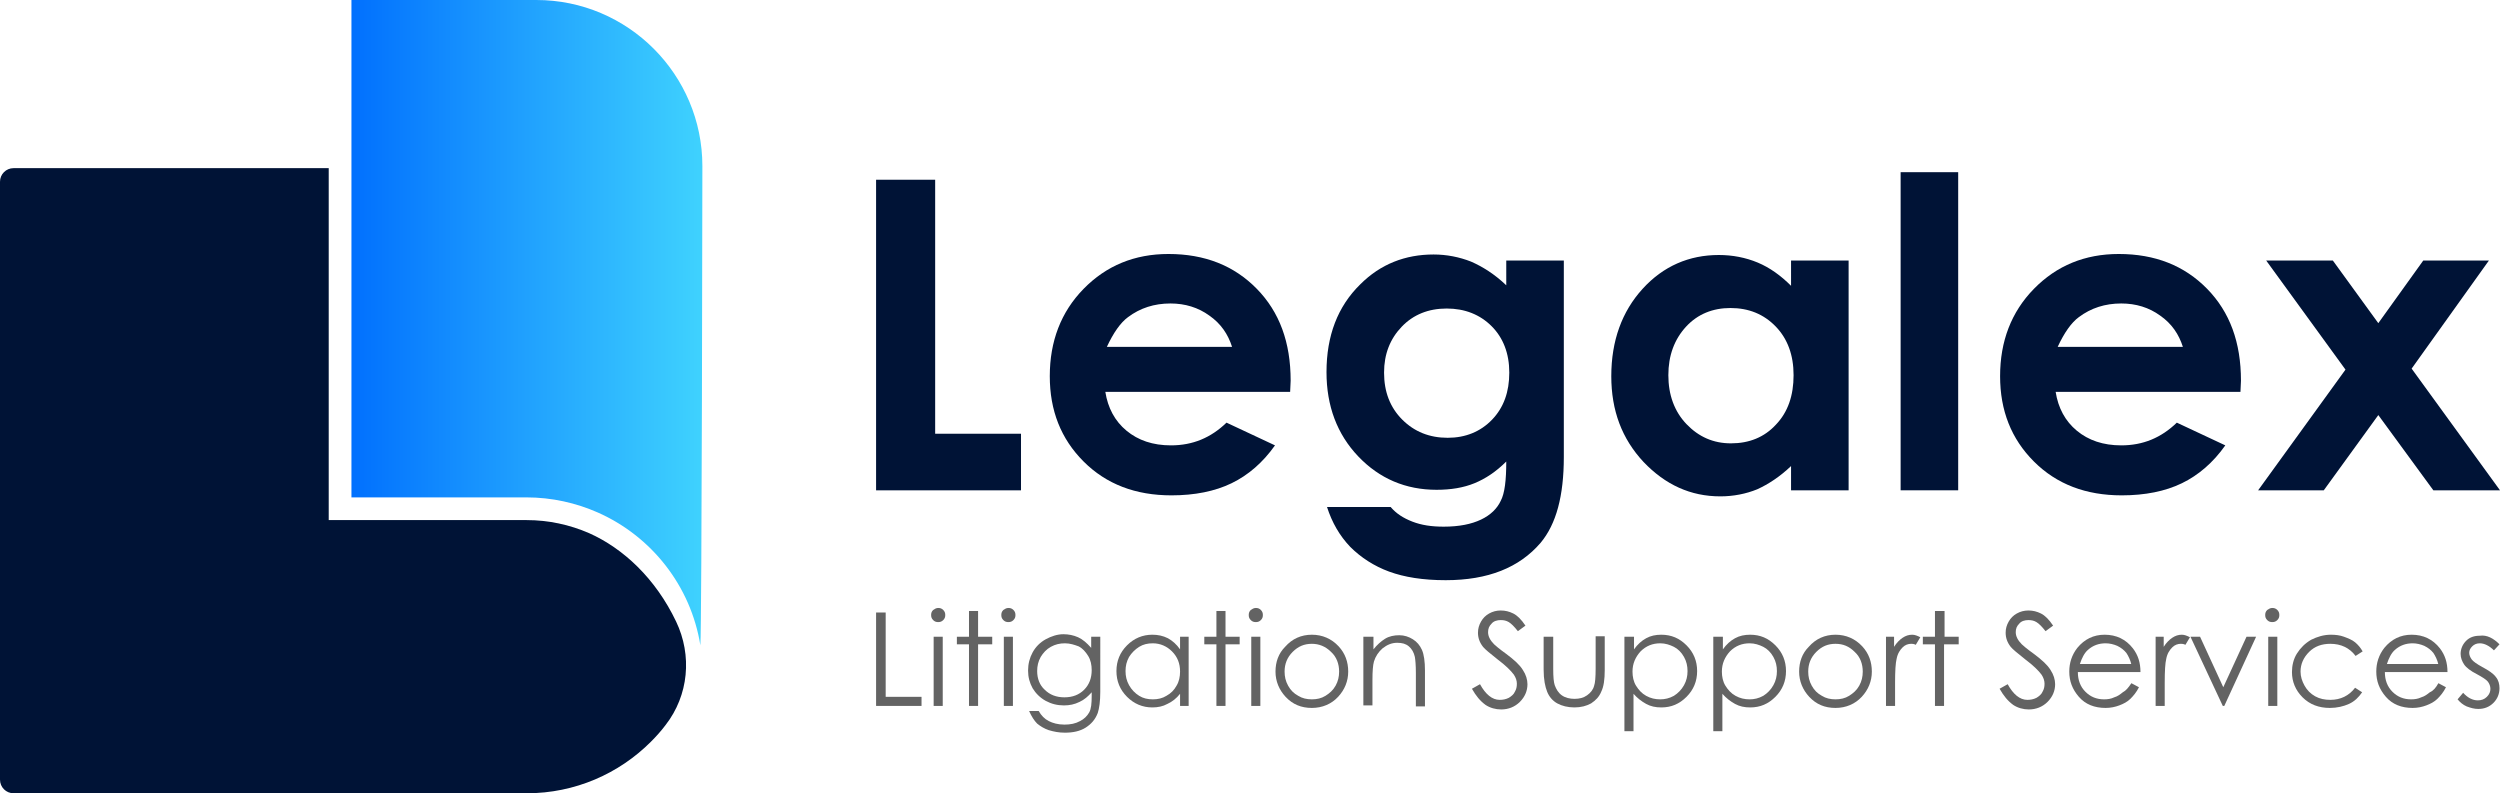 <?xml version="1.0" encoding="UTF-8"?> <svg xmlns="http://www.w3.org/2000/svg" xmlns:xlink="http://www.w3.org/1999/xlink" version="1.1" id="Layer_1" x="0px" y="0px" viewBox="0 0 495.1 157.1" style="enable-background:new 0 0 495.1 157.1;" xml:space="preserve"> <style type="text/css"> .st0{fill:#001336;} .st1{fill:#636363;} .st2{fill:url(#SVGID_1_);} </style> <g> <g> <g> <g> <path class="st0" d="M173.5,35.6h11.7v50.3h17v11.2h-28.7V35.6z"></path> <path class="st0" d="M255.5,77.6h-36.6c0.5,3.2,1.9,5.8,4.2,7.7c2.3,1.9,5.2,2.9,8.8,2.9c4.3,0,7.9-1.5,11-4.5l9.6,4.5 c-2.4,3.4-5.3,5.9-8.6,7.5c-3.3,1.6-7.3,2.4-11.9,2.4c-7.1,0-12.9-2.2-17.4-6.7c-4.5-4.5-6.7-10.1-6.7-16.9 c0-6.9,2.2-12.7,6.7-17.3c4.5-4.6,10.1-6.9,16.8-6.9c7.2,0,13,2.3,17.5,6.9c4.5,4.6,6.7,10.6,6.7,18.2L255.5,77.6z M244,68.7 c-0.8-2.5-2.2-4.6-4.5-6.2c-2.2-1.6-4.8-2.4-7.7-2.4c-3.2,0-6,0.9-8.4,2.7c-1.5,1.1-2.9,3.1-4.2,5.9H244z"></path> <path class="st0" d="M298.3,51.6h11.4v38.9c0,7.7-1.5,13.3-4.6,17c-4.2,4.9-10.4,7.4-18.8,7.4c-4.5,0-8.2-0.6-11.2-1.7 c-3-1.1-5.6-2.8-7.7-4.9c-2.1-2.2-3.6-4.8-4.6-7.9h12.6c1.1,1.3,2.5,2.2,4.3,2.9c1.8,0.7,3.8,1,6.2,1c3.1,0,5.5-0.5,7.4-1.4 c1.9-0.9,3.2-2.2,3.9-3.7c0.8-1.5,1.1-4.1,1.1-7.8c-2,2-4.1,3.4-6.3,4.3c-2.2,0.9-4.7,1.3-7.5,1.3c-6.1,0-11.3-2.2-15.5-6.6 c-4.2-4.4-6.3-10-6.3-16.7c0-7.2,2.2-13,6.7-17.4c4-4,8.9-5.9,14.5-5.9c2.6,0,5.1,0.5,7.4,1.4c2.3,1,4.7,2.5,7,4.7V51.6z M286.5,61.1c-3.6,0-6.6,1.2-8.9,3.6c-2.3,2.4-3.5,5.4-3.5,9.1c0,3.8,1.2,6.9,3.6,9.3c2.4,2.4,5.4,3.6,9,3.6 c3.5,0,6.5-1.2,8.8-3.6c2.3-2.4,3.4-5.5,3.4-9.3c0-3.8-1.2-6.9-3.5-9.2C293.1,62.3,290.1,61.1,286.5,61.1z"></path> <path class="st0" d="M354.7,51.6h11.4v45.5h-11.4v-4.8c-2.2,2.1-4.5,3.6-6.7,4.6c-2.2,0.9-4.7,1.4-7.3,1.4 c-5.9,0-10.9-2.3-15.2-6.8c-4.3-4.6-6.4-10.2-6.4-17c0-7,2.1-12.8,6.2-17.3c4.1-4.5,9.2-6.7,15.1-6.7c2.7,0,5.3,0.5,7.7,1.5 c2.4,1,4.6,2.6,6.6,4.6V51.6z M342.7,61c-3.5,0-6.5,1.2-8.8,3.7c-2.3,2.5-3.5,5.7-3.5,9.6c0,3.9,1.2,7.2,3.6,9.7 c2.4,2.5,5.3,3.8,8.8,3.8c3.6,0,6.6-1.2,8.9-3.7c2.4-2.5,3.5-5.8,3.5-9.8c0-4-1.2-7.2-3.5-9.6C349.3,62.2,346.3,61,342.7,61z"></path> <path class="st0" d="M376.4,34.1h11.4v63h-11.4V34.1z"></path> <path class="st0" d="M443.7,77.6h-36.6c0.5,3.2,1.9,5.8,4.2,7.7c2.3,1.9,5.2,2.9,8.8,2.9c4.3,0,7.9-1.5,11-4.5l9.6,4.5 c-2.4,3.4-5.3,5.9-8.6,7.5c-3.3,1.6-7.3,2.4-11.9,2.4c-7.1,0-12.9-2.2-17.4-6.7c-4.5-4.5-6.7-10.1-6.7-16.9 c0-6.9,2.2-12.7,6.7-17.3c4.5-4.6,10.1-6.9,16.8-6.9c7.2,0,13,2.3,17.5,6.9c4.5,4.6,6.7,10.6,6.7,18.2L443.7,77.6z M432.3,68.7 c-0.8-2.5-2.2-4.6-4.5-6.2c-2.2-1.6-4.8-2.4-7.7-2.4c-3.2,0-6,0.9-8.4,2.7c-1.5,1.1-2.9,3.1-4.2,5.9H432.3z"></path> <path class="st0" d="M448.8,51.6h13.2l9,12.4l8.9-12.4h13L477.6,73l17.5,24.1h-13.2L471,82.2l-10.8,14.9h-13l17.3-23.9 L448.8,51.6z"></path> </g> </g> <g> <g> <path class="st1" d="M173.5,121.3h1.9V138h7.1v1.8h-9V121.3z"></path> <path class="st1" d="M185.8,120.4c0.4,0,0.7,0.1,1,0.4c0.3,0.3,0.4,0.6,0.4,1c0,0.4-0.1,0.7-0.4,1c-0.3,0.3-0.6,0.4-1,0.4 c-0.4,0-0.7-0.1-1-0.4c-0.3-0.3-0.4-0.6-0.4-1c0-0.4,0.1-0.7,0.4-1C185.1,120.6,185.4,120.4,185.8,120.4z M184.9,126.1h1.8v13.7 h-1.8V126.1z"></path> <path class="st1" d="M191.9,121h1.8v5.1h2.8v1.5h-2.8v12.2h-1.8v-12.2h-2.4v-1.5h2.4V121z"></path> <path class="st1" d="M199.7,120.4c0.4,0,0.7,0.1,1,0.4c0.3,0.3,0.4,0.6,0.4,1c0,0.4-0.1,0.7-0.4,1c-0.3,0.3-0.6,0.4-1,0.4 c-0.4,0-0.7-0.1-1-0.4c-0.3-0.3-0.4-0.6-0.4-1c0-0.4,0.1-0.7,0.4-1C199,120.6,199.3,120.4,199.7,120.4z M198.8,126.1h1.8v13.7 h-1.8V126.1z"></path> <path class="st1" d="M216.1,126.1h1.8V137c0,1.9-0.2,3.3-0.5,4.2c-0.5,1.3-1.3,2.2-2.4,2.9c-1.1,0.7-2.5,1-4.1,1 c-1.2,0-2.2-0.2-3.2-0.5c-0.9-0.3-1.7-0.8-2.3-1.3c-0.6-0.6-1.1-1.4-1.6-2.5h1.9c0.5,0.9,1.2,1.6,2,2c0.8,0.4,1.8,0.7,3.1,0.7 c1.2,0,2.2-0.2,3.1-0.7c0.8-0.4,1.4-1,1.8-1.7c0.4-0.7,0.5-1.8,0.5-3.3v-0.7c-0.7,0.8-1.5,1.5-2.4,1.9c-1,0.5-2,0.7-3.1,0.7 c-1.3,0-2.5-0.3-3.6-0.9c-1.1-0.6-2-1.5-2.6-2.5c-0.6-1.1-0.9-2.2-0.9-3.5c0-1.3,0.3-2.5,0.9-3.6c0.6-1.1,1.5-2,2.6-2.6 c1.1-0.6,2.3-1,3.5-1c1,0,2,0.2,2.9,0.6c0.9,0.4,1.7,1.1,2.6,2.1V126.1z M210.9,127.4c-1,0-1.9,0.2-2.8,0.7 c-0.9,0.5-1.5,1.2-2,2c-0.5,0.9-0.7,1.8-0.7,2.8c0,1.5,0.5,2.8,1.5,3.7c1,1,2.3,1.5,3.9,1.5c1.6,0,2.9-0.5,3.9-1.5 c1-1,1.5-2.3,1.5-3.9c0-1-0.2-2-0.7-2.8c-0.5-0.8-1.1-1.5-1.9-1.9C212.8,127.7,211.9,127.4,210.9,127.4z"></path> <path class="st1" d="M235.4,126.1v13.7h-1.7v-2.4c-0.7,0.9-1.6,1.6-2.5,2c-0.9,0.5-1.9,0.7-3,0.7c-1.9,0-3.6-0.7-5-2.1 s-2.1-3.1-2.1-5.1c0-2,0.7-3.7,2.1-5.1c1.4-1.4,3.1-2.1,5-2.1c1.1,0,2.1,0.2,3.1,0.7c0.9,0.5,1.7,1.2,2.4,2.2v-2.5H235.4z M228.3,127.4c-1,0-1.9,0.2-2.7,0.7c-0.8,0.5-1.5,1.2-2,2c-0.5,0.9-0.7,1.8-0.7,2.8c0,1,0.2,1.9,0.7,2.8c0.5,0.9,1.2,1.6,2,2.1 c0.8,0.5,1.7,0.7,2.7,0.7c1,0,1.9-0.2,2.7-0.7c0.9-0.5,1.5-1.1,2-2c0.5-0.8,0.7-1.8,0.7-2.8c0-1.6-0.5-2.9-1.6-4 C231.1,128,229.8,127.4,228.3,127.4z"></path> <path class="st1" d="M240.9,121h1.8v5.1h2.8v1.5h-2.8v12.2h-1.8v-12.2h-2.4v-1.5h2.4V121z"></path> <path class="st1" d="M248.7,120.4c0.4,0,0.7,0.1,1,0.4c0.3,0.3,0.4,0.6,0.4,1c0,0.4-0.1,0.7-0.4,1c-0.3,0.3-0.6,0.4-1,0.4 c-0.4,0-0.7-0.1-1-0.4c-0.3-0.3-0.4-0.6-0.4-1c0-0.4,0.1-0.7,0.4-1C248,120.6,248.3,120.4,248.7,120.4z M247.8,126.1h1.8v13.7 h-1.8V126.1z"></path> <path class="st1" d="M259.8,125.7c2.1,0,3.9,0.8,5.3,2.3c1.3,1.4,1.9,3.1,1.9,5c0,1.9-0.7,3.6-2,5c-1.3,1.4-3.1,2.2-5.2,2.2 c-2.1,0-3.8-0.7-5.2-2.2c-1.3-1.4-2-3.1-2-5c0-1.9,0.6-3.6,1.9-4.9C255.9,126.5,257.7,125.7,259.8,125.7z M259.8,127.5 c-1.5,0-2.7,0.5-3.8,1.6c-1.1,1.1-1.6,2.4-1.6,3.9c0,1,0.2,1.9,0.7,2.8c0.5,0.9,1.1,1.5,2,2c0.8,0.5,1.7,0.7,2.7,0.7 c1,0,1.9-0.2,2.7-0.7c0.8-0.5,1.5-1.1,2-2c0.5-0.9,0.7-1.8,0.7-2.8c0-1.5-0.5-2.9-1.6-3.9C262.5,128,261.2,127.5,259.8,127.5z"></path> <path class="st1" d="M270.2,126.1h1.8v2.5c0.7-0.9,1.5-1.6,2.3-2.1s1.8-0.7,2.8-0.7c1,0,1.9,0.3,2.7,0.8 c0.8,0.5,1.4,1.2,1.8,2.1c0.4,0.9,0.6,2.3,0.6,4.1v7.1h-1.8v-6.6c0-1.6-0.1-2.6-0.2-3.2c-0.2-0.9-0.6-1.6-1.2-2.1 c-0.6-0.5-1.3-0.7-2.3-0.7c-1.1,0-2,0.4-2.9,1.1c-0.8,0.7-1.4,1.6-1.7,2.6c-0.2,0.7-0.3,1.9-0.3,3.7v5h-1.8V126.1z"></path> <path class="st1" d="M291.5,136.4l1.6-0.9c1.1,2,2.4,3.1,3.9,3.1c0.6,0,1.2-0.1,1.8-0.4c0.5-0.3,1-0.7,1.2-1.2 c0.3-0.5,0.4-1,0.4-1.6c0-0.6-0.2-1.2-0.6-1.8c-0.6-0.8-1.6-1.8-3.2-3c-1.5-1.2-2.5-2-2.9-2.5c-0.7-0.9-1-1.8-1-2.8 c0-0.8,0.2-1.5,0.6-2.2c0.4-0.7,0.9-1.2,1.6-1.6c0.7-0.4,1.5-0.6,2.3-0.6c0.9,0,1.7,0.2,2.5,0.6c0.8,0.4,1.6,1.2,2.4,2.4 l-1.5,1.1c-0.7-0.9-1.3-1.5-1.8-1.8c-0.5-0.3-1-0.4-1.6-0.4c-0.7,0-1.4,0.2-1.8,0.7c-0.5,0.5-0.7,1-0.7,1.7 c0,0.4,0.1,0.8,0.3,1.2c0.2,0.4,0.5,0.8,0.9,1.2c0.2,0.2,1,0.9,2.4,1.9c1.6,1.2,2.7,2.2,3.3,3.2c0.6,0.9,0.9,1.9,0.9,2.8 c0,1.3-0.5,2.5-1.5,3.5c-1,1-2.3,1.5-3.7,1.5c-1.1,0-2.2-0.3-3.1-0.9C293.1,138.8,292.3,137.8,291.5,136.4z"></path> <path class="st1" d="M305.8,126.1h1.8v6.4c0,1.6,0.1,2.6,0.3,3.2c0.3,0.8,0.7,1.5,1.4,2c0.7,0.5,1.6,0.7,2.5,0.7 c1,0,1.8-0.2,2.5-0.7c0.7-0.5,1.2-1.1,1.4-1.9c0.2-0.5,0.3-1.7,0.3-3.4v-6.4h1.8v6.7c0,1.9-0.2,3.3-0.7,4.3 c-0.4,1-1.1,1.7-2,2.3c-0.9,0.5-2,0.8-3.3,0.8c-1.3,0-2.5-0.3-3.4-0.8c-0.9-0.5-1.6-1.3-2-2.3c-0.4-1-0.7-2.4-0.7-4.4V126.1z"></path> <path class="st1" d="M321.8,126.1h1.8v2.5c0.7-1,1.5-1.7,2.4-2.2c0.9-0.5,1.9-0.7,3-0.7c2,0,3.6,0.7,5,2.1 c1.4,1.4,2.1,3.1,2.1,5.1c0,2-0.7,3.7-2.1,5.1c-1.4,1.4-3,2.1-5,2.1c-1.1,0-2.1-0.2-3-0.7c-0.9-0.5-1.7-1.1-2.5-2v7.4h-1.8 V126.1z M328.8,127.4c-1.5,0-2.8,0.5-3.9,1.6c-1,1.1-1.6,2.4-1.6,4c0,1,0.2,2,0.7,2.8c0.5,0.8,1.1,1.5,2,2 c0.9,0.5,1.8,0.7,2.8,0.7c0.9,0,1.8-0.2,2.7-0.7c0.8-0.5,1.5-1.2,2-2.1c0.5-0.9,0.7-1.8,0.7-2.8c0-1-0.2-1.9-0.7-2.8 c-0.5-0.9-1.2-1.6-2-2C330.7,127.7,329.8,127.4,328.8,127.4z"></path> <path class="st1" d="M339.4,126.1h1.8v2.5c0.7-1,1.5-1.7,2.4-2.2c0.9-0.5,1.9-0.7,3-0.7c2,0,3.6,0.7,5,2.1 c1.4,1.4,2.1,3.1,2.1,5.1c0,2-0.7,3.7-2.1,5.1s-3,2.1-5,2.1c-1.1,0-2.1-0.2-3-0.7c-0.9-0.5-1.7-1.1-2.5-2v7.4h-1.8V126.1z M346.5,127.4c-1.5,0-2.8,0.5-3.9,1.6c-1,1.1-1.6,2.4-1.6,4c0,1,0.2,2,0.7,2.8c0.5,0.8,1.1,1.5,2,2c0.9,0.5,1.8,0.7,2.8,0.7 c0.9,0,1.8-0.2,2.7-0.7c0.8-0.5,1.5-1.2,2-2.1c0.5-0.9,0.7-1.8,0.7-2.8c0-1-0.2-1.9-0.7-2.8c-0.5-0.9-1.2-1.6-2-2 C348.4,127.7,347.5,127.4,346.5,127.4z"></path> <path class="st1" d="M363.5,125.7c2.1,0,3.9,0.8,5.3,2.3c1.3,1.4,1.9,3.1,1.9,5c0,1.9-0.7,3.6-2,5c-1.3,1.4-3.1,2.2-5.2,2.2 c-2.1,0-3.8-0.7-5.2-2.2c-1.3-1.4-2-3.1-2-5c0-1.9,0.6-3.6,1.9-4.9C359.6,126.5,361.4,125.7,363.5,125.7z M363.5,127.5 c-1.5,0-2.7,0.5-3.8,1.6c-1.1,1.1-1.6,2.4-1.6,3.9c0,1,0.2,1.9,0.7,2.8c0.5,0.9,1.1,1.5,2,2c0.8,0.5,1.7,0.7,2.7,0.7 c1,0,1.9-0.2,2.7-0.7c0.8-0.5,1.5-1.1,2-2c0.5-0.9,0.7-1.8,0.7-2.8c0-1.5-0.5-2.9-1.6-3.9C366.2,128,365,127.5,363.5,127.5z"></path> <path class="st1" d="M373.3,126.1h1.8v2c0.5-0.8,1.1-1.4,1.7-1.8c0.6-0.4,1.2-0.6,1.9-0.6c0.5,0,1,0.2,1.6,0.5l-0.9,1.5 c-0.4-0.2-0.7-0.2-0.9-0.2c-0.6,0-1.2,0.2-1.7,0.7c-0.5,0.5-1,1.2-1.2,2.3c-0.2,0.8-0.3,2.4-0.3,4.7v4.6h-1.8V126.1z"></path> <path class="st1" d="M383.3,121h1.8v5.1h2.8v1.5H385v12.2h-1.8v-12.2h-2.4v-1.5h2.4V121z"></path> <path class="st1" d="M396,136.4l1.6-0.9c1.1,2,2.4,3.1,3.9,3.1c0.6,0,1.2-0.1,1.8-0.4c0.5-0.3,1-0.7,1.2-1.2 c0.3-0.5,0.4-1,0.4-1.6c0-0.6-0.2-1.2-0.6-1.8c-0.6-0.8-1.6-1.8-3.2-3c-1.5-1.2-2.5-2-2.9-2.5c-0.7-0.9-1-1.8-1-2.8 c0-0.8,0.2-1.5,0.6-2.2c0.4-0.7,0.9-1.2,1.6-1.6c0.7-0.4,1.5-0.6,2.3-0.6c0.9,0,1.7,0.2,2.5,0.6c0.8,0.4,1.6,1.2,2.4,2.4 l-1.5,1.1c-0.7-0.9-1.3-1.5-1.8-1.8c-0.5-0.3-1-0.4-1.6-0.4c-0.7,0-1.4,0.2-1.8,0.7c-0.5,0.5-0.7,1-0.7,1.7 c0,0.4,0.1,0.8,0.3,1.2c0.2,0.4,0.5,0.8,0.9,1.2c0.2,0.2,1,0.9,2.4,1.9c1.6,1.2,2.7,2.2,3.3,3.2c0.6,0.9,0.9,1.9,0.9,2.8 c0,1.3-0.5,2.5-1.5,3.5c-1,1-2.3,1.5-3.7,1.5c-1.1,0-2.2-0.3-3.1-0.9C397.6,138.8,396.8,137.8,396,136.4z"></path> <path class="st1" d="M422.1,135.3l1.5,0.8c-0.5,1-1.1,1.7-1.7,2.3c-0.6,0.6-1.4,1-2.2,1.3c-0.8,0.3-1.7,0.5-2.7,0.5 c-2.2,0-4-0.7-5.3-2.2c-1.3-1.5-1.9-3.1-1.9-5c0-1.7,0.5-3.3,1.6-4.7c1.4-1.7,3.2-2.6,5.4-2.6c2.3,0,4.2,0.9,5.6,2.7 c1,1.3,1.5,2.8,1.5,4.7h-12.4c0,1.6,0.5,2.9,1.5,3.9c1,1,2.2,1.5,3.7,1.5c0.7,0,1.4-0.1,2-0.4c0.7-0.2,1.2-0.6,1.7-1 C421,136.8,421.5,136.2,422.1,135.3z M422.1,131.6c-0.2-0.9-0.6-1.7-1-2.3c-0.5-0.6-1-1-1.8-1.4c-0.7-0.3-1.5-0.5-2.3-0.5 c-1.3,0-2.5,0.4-3.5,1.3c-0.7,0.6-1.2,1.6-1.6,2.8H422.1z"></path> <path class="st1" d="M426.7,126.1h1.8v2c0.5-0.8,1.1-1.4,1.7-1.8c0.6-0.4,1.2-0.6,1.9-0.6c0.5,0,1,0.2,1.6,0.5l-0.9,1.5 c-0.4-0.2-0.7-0.2-0.9-0.2c-0.6,0-1.2,0.2-1.7,0.7c-0.5,0.5-1,1.2-1.2,2.3c-0.2,0.8-0.3,2.4-0.3,4.7v4.6h-1.8V126.1z"></path> <path class="st1" d="M433.8,126.1h1.9l4.6,10l4.6-10h1.9l-6.3,13.7h-0.3L433.8,126.1z"></path> <path class="st1" d="M450,120.4c0.4,0,0.7,0.1,1,0.4c0.3,0.3,0.4,0.6,0.4,1c0,0.4-0.1,0.7-0.4,1c-0.3,0.3-0.6,0.4-1,0.4 c-0.4,0-0.7-0.1-1-0.4c-0.3-0.3-0.4-0.6-0.4-1c0-0.4,0.1-0.7,0.4-1C449.3,120.6,449.6,120.4,450,120.4z M449.2,126.1h1.8v13.7 h-1.8V126.1z"></path> <path class="st1" d="M467.9,129l-1.4,0.9c-1.2-1.6-2.9-2.4-5-2.4c-1.7,0-3.1,0.5-4.2,1.6c-1.1,1.1-1.7,2.4-1.7,3.9 c0,1,0.3,1.9,0.8,2.8c0.5,0.9,1.2,1.6,2.1,2.1c0.9,0.5,1.9,0.7,3,0.7c2,0,3.7-0.8,4.9-2.4l1.4,0.9c-0.7,1-1.5,1.8-2.6,2.3 c-1.1,0.5-2.4,0.8-3.8,0.8c-2.2,0-4-0.7-5.4-2.1c-1.4-1.4-2.1-3.1-2.1-5c0-1.3,0.3-2.6,1-3.7c0.7-1.1,1.6-2,2.8-2.7 c1.2-0.6,2.5-1,3.9-1c0.9,0,1.8,0.1,2.6,0.4c0.8,0.3,1.6,0.6,2.2,1.1C467,127.7,467.5,128.3,467.9,129z"></path> <path class="st1" d="M482.9,135.3l1.5,0.8c-0.5,1-1.1,1.7-1.7,2.3c-0.6,0.6-1.4,1-2.2,1.3c-0.8,0.3-1.7,0.5-2.7,0.5 c-2.2,0-4-0.7-5.3-2.2c-1.3-1.5-1.9-3.1-1.9-5c0-1.7,0.5-3.3,1.6-4.7c1.4-1.7,3.2-2.6,5.4-2.6c2.3,0,4.2,0.9,5.6,2.7 c1,1.3,1.5,2.8,1.5,4.7h-12.4c0,1.6,0.5,2.9,1.5,3.9c1,1,2.2,1.5,3.7,1.5c0.7,0,1.4-0.1,2-0.4c0.7-0.2,1.2-0.6,1.7-1 C481.9,136.8,482.4,136.2,482.9,135.3z M482.9,131.6c-0.2-0.9-0.6-1.7-1-2.3c-0.5-0.6-1-1-1.8-1.4c-0.7-0.3-1.5-0.5-2.3-0.5 c-1.3,0-2.5,0.4-3.5,1.3c-0.7,0.6-1.2,1.6-1.6,2.8H482.9z"></path> <path class="st1" d="M495,127.6l-1.1,1.2c-0.9-0.9-1.9-1.4-2.8-1.4c-0.6,0-1.1,0.2-1.5,0.6c-0.4,0.4-0.6,0.8-0.6,1.3 c0,0.4,0.2,0.9,0.5,1.3c0.3,0.4,1,0.9,2.1,1.5c1.3,0.7,2.2,1.3,2.7,2c0.5,0.6,0.7,1.4,0.7,2.2c0,1.1-0.4,2.1-1.2,2.9 c-0.8,0.8-1.8,1.2-3,1.2c-0.8,0-1.5-0.2-2.3-0.5c-0.7-0.3-1.3-0.8-1.8-1.4l1.1-1.3c0.9,1,1.9,1.5,2.9,1.5c0.7,0,1.3-0.2,1.8-0.7 c0.5-0.5,0.7-1,0.7-1.6c0-0.5-0.2-1-0.5-1.4c-0.3-0.4-1.1-0.9-2.2-1.5c-1.2-0.6-2.1-1.3-2.5-1.9c-0.4-0.6-0.7-1.3-0.7-2.1 c0-1,0.4-1.9,1.1-2.6c0.7-0.7,1.6-1,2.7-1C492.5,125.7,493.8,126.4,495,127.6z"></path> </g> </g> </g> <path class="st0" d="M133.9,123.1c3.2,6.7,2.5,14.6-2.1,20.5c-0.9,1.2-1.9,2.3-2.9,3.3c-6.3,6.3-15,10.2-24.6,10.2H2.7 c-1.5,0-2.7-1.2-2.7-2.7V36c0-1.5,1.2-2.7,2.7-2.7h62.4V103h39.2c4.3,0,8.5,0.9,12.4,2.6C123.4,108.6,129.8,114.5,133.9,123.1z"></path> <linearGradient id="SVGID_1_" gradientUnits="userSpaceOnUse" x1="69.561" y1="63.903" x2="139.132" y2="63.903"> <stop offset="0" style="stop-color:#0170FE"></stop> <stop offset="1" style="stop-color:#3FD2FE"></stop> </linearGradient> <path class="st2" d="M139.1,32.9c0,0-0.1,91-0.4,94.9c-1.9-11.8-9.7-21.6-20.3-26.3c-4.3-1.9-9.1-3-14.2-3H69.6V0h36.6 C124.4,0,139.1,14.8,139.1,32.9z"></path> </g> </svg> 